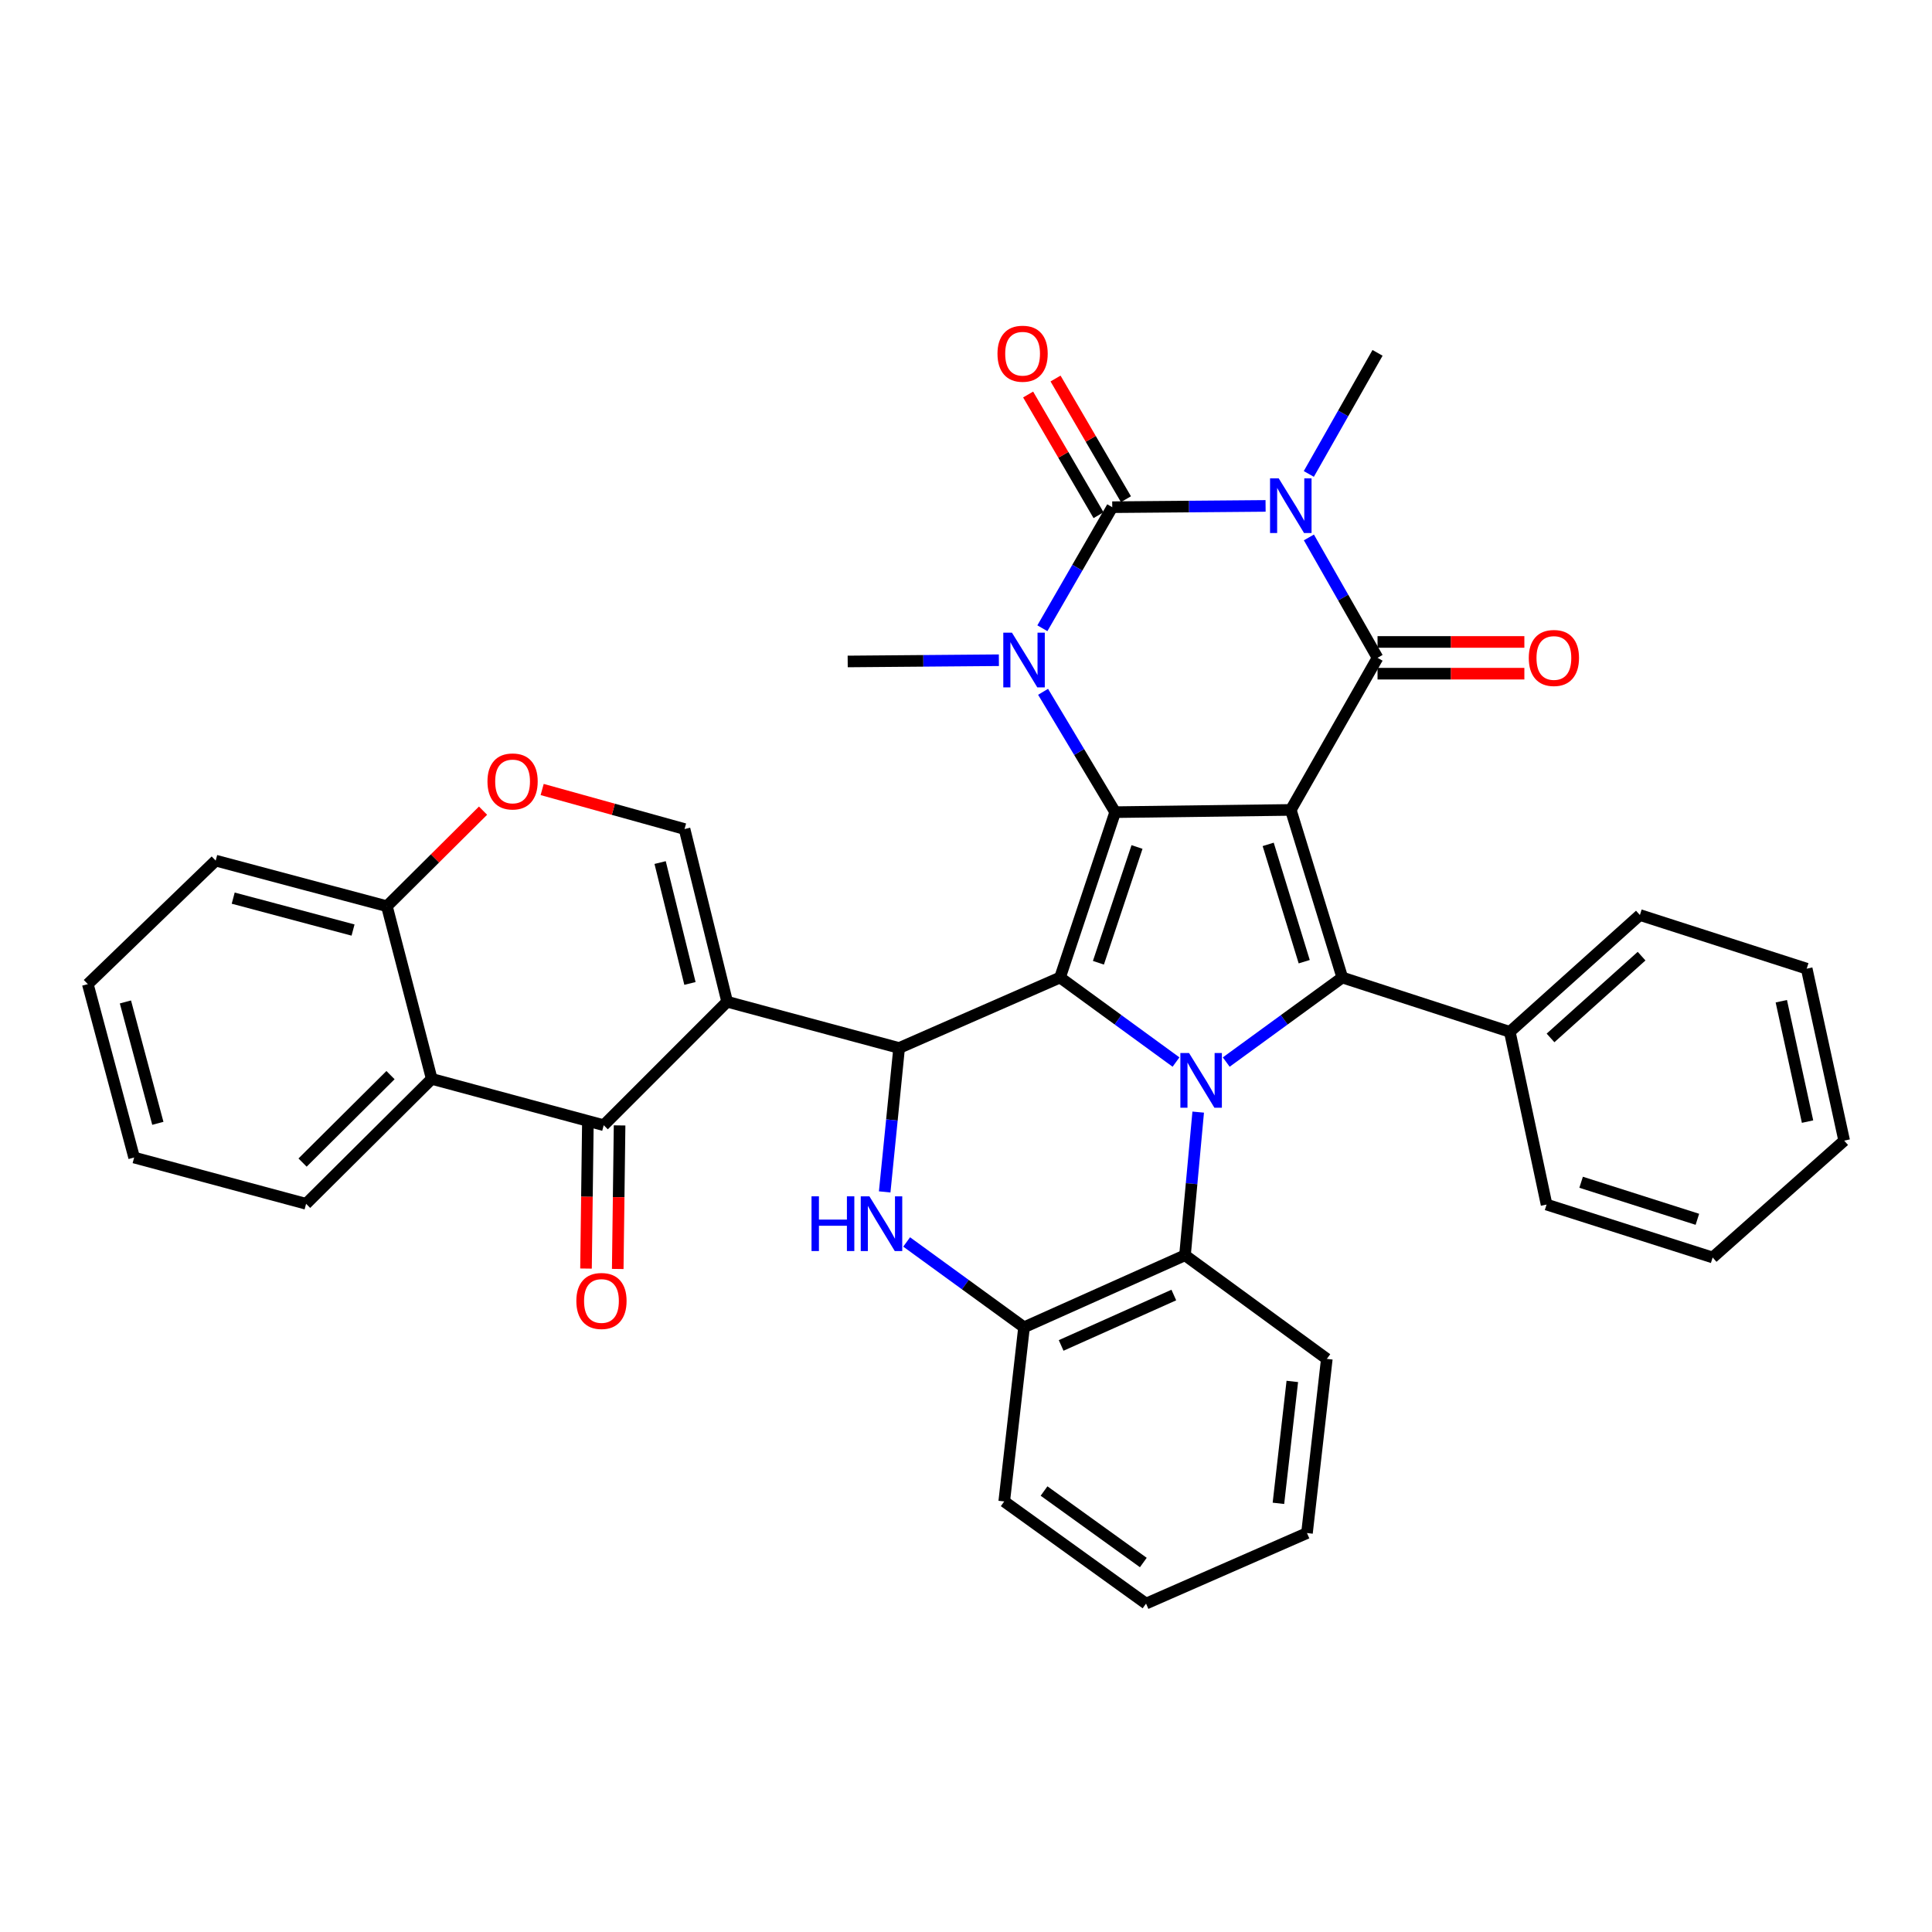 <?xml version='1.0' encoding='iso-8859-1'?>
<svg version='1.1' baseProfile='full'
              xmlns='http://www.w3.org/2000/svg'
                      xmlns:rdkit='http://www.rdkit.org/xml'
                      xmlns:xlink='http://www.w3.org/1999/xlink'
                  xml:space='preserve'
width='1000px' height='1000px' viewBox='0 0 1000 1000'>
<!-- END OF HEADER -->
<rect style='opacity:1.0;fill:#FFFFFF;stroke:none' width='1000' height='1000' x='0' y='0'> </rect>
<path class='bond-0' d='M 668.115,419.212 L 577.213,420.371' style='fill:none;fill-rule:evenodd;stroke:#000000;stroke-width:6px;stroke-linecap:butt;stroke-linejoin:miter;stroke-opacity:1' />
<path class='bond-4' d='M 668.115,419.212 L 713.014,340.484' style='fill:none;fill-rule:evenodd;stroke:#000000;stroke-width:6px;stroke-linecap:butt;stroke-linejoin:miter;stroke-opacity:1' />
<path class='bond-7' d='M 668.115,419.212 L 694.762,505.962' style='fill:none;fill-rule:evenodd;stroke:#000000;stroke-width:6px;stroke-linecap:butt;stroke-linejoin:miter;stroke-opacity:1' />
<path class='bond-7' d='M 656.41,437.048 L 675.063,497.772' style='fill:none;fill-rule:evenodd;stroke:#000000;stroke-width:6px;stroke-linecap:butt;stroke-linejoin:miter;stroke-opacity:1' />
<path class='bond-1' d='M 577.213,420.371 L 548.677,505.962' style='fill:none;fill-rule:evenodd;stroke:#000000;stroke-width:6px;stroke-linecap:butt;stroke-linejoin:miter;stroke-opacity:1' />
<path class='bond-1' d='M 588.516,438.405 L 568.54,498.318' style='fill:none;fill-rule:evenodd;stroke:#000000;stroke-width:6px;stroke-linecap:butt;stroke-linejoin:miter;stroke-opacity:1' />
<path class='bond-6' d='M 577.213,420.371 L 558.556,389.225' style='fill:none;fill-rule:evenodd;stroke:#000000;stroke-width:6px;stroke-linecap:butt;stroke-linejoin:miter;stroke-opacity:1' />
<path class='bond-6' d='M 558.556,389.225 L 539.899,358.08' style='fill:none;fill-rule:evenodd;stroke:#0000FF;stroke-width:6px;stroke-linecap:butt;stroke-linejoin:miter;stroke-opacity:1' />
<path class='bond-9' d='M 548.677,505.962 L 465.386,542.446' style='fill:none;fill-rule:evenodd;stroke:#000000;stroke-width:6px;stroke-linecap:butt;stroke-linejoin:miter;stroke-opacity:1' />
<path class='bond-37' d='M 548.677,505.962 L 578.689,527.839' style='fill:none;fill-rule:evenodd;stroke:#000000;stroke-width:6px;stroke-linecap:butt;stroke-linejoin:miter;stroke-opacity:1' />
<path class='bond-37' d='M 578.689,527.839 L 608.702,549.717' style='fill:none;fill-rule:evenodd;stroke:#0000FF;stroke-width:6px;stroke-linecap:butt;stroke-linejoin:miter;stroke-opacity:1' />
<path class='bond-2' d='M 634.701,549.721 L 664.732,527.841' style='fill:none;fill-rule:evenodd;stroke:#0000FF;stroke-width:6px;stroke-linecap:butt;stroke-linejoin:miter;stroke-opacity:1' />
<path class='bond-2' d='M 664.732,527.841 L 694.762,505.962' style='fill:none;fill-rule:evenodd;stroke:#000000;stroke-width:6px;stroke-linecap:butt;stroke-linejoin:miter;stroke-opacity:1' />
<path class='bond-13' d='M 620.186,575.625 L 616.768,612.672' style='fill:none;fill-rule:evenodd;stroke:#0000FF;stroke-width:6px;stroke-linecap:butt;stroke-linejoin:miter;stroke-opacity:1' />
<path class='bond-13' d='M 616.768,612.672 L 613.351,649.72' style='fill:none;fill-rule:evenodd;stroke:#000000;stroke-width:6px;stroke-linecap:butt;stroke-linejoin:miter;stroke-opacity:1' />
<path class='bond-3' d='M 677.482,278.173 L 695.248,309.328' style='fill:none;fill-rule:evenodd;stroke:#0000FF;stroke-width:6px;stroke-linecap:butt;stroke-linejoin:miter;stroke-opacity:1' />
<path class='bond-3' d='M 695.248,309.328 L 713.014,340.484' style='fill:none;fill-rule:evenodd;stroke:#000000;stroke-width:6px;stroke-linecap:butt;stroke-linejoin:miter;stroke-opacity:1' />
<path class='bond-5' d='M 655.064,261.856 L 615.381,262.189' style='fill:none;fill-rule:evenodd;stroke:#0000FF;stroke-width:6px;stroke-linecap:butt;stroke-linejoin:miter;stroke-opacity:1' />
<path class='bond-5' d='M 615.381,262.189 L 575.698,262.523' style='fill:none;fill-rule:evenodd;stroke:#000000;stroke-width:6px;stroke-linecap:butt;stroke-linejoin:miter;stroke-opacity:1' />
<path class='bond-22' d='M 677.442,245.313 L 695.228,213.974' style='fill:none;fill-rule:evenodd;stroke:#0000FF;stroke-width:6px;stroke-linecap:butt;stroke-linejoin:miter;stroke-opacity:1' />
<path class='bond-22' d='M 695.228,213.974 L 713.014,182.636' style='fill:none;fill-rule:evenodd;stroke:#000000;stroke-width:6px;stroke-linecap:butt;stroke-linejoin:miter;stroke-opacity:1' />
<path class='bond-19' d='M 713.014,348.697 L 751.011,348.697' style='fill:none;fill-rule:evenodd;stroke:#000000;stroke-width:6px;stroke-linecap:butt;stroke-linejoin:miter;stroke-opacity:1' />
<path class='bond-19' d='M 751.011,348.697 L 789.008,348.697' style='fill:none;fill-rule:evenodd;stroke:#FF0000;stroke-width:6px;stroke-linecap:butt;stroke-linejoin:miter;stroke-opacity:1' />
<path class='bond-19' d='M 713.014,332.271 L 751.011,332.271' style='fill:none;fill-rule:evenodd;stroke:#000000;stroke-width:6px;stroke-linecap:butt;stroke-linejoin:miter;stroke-opacity:1' />
<path class='bond-19' d='M 751.011,332.271 L 789.008,332.271' style='fill:none;fill-rule:evenodd;stroke:#FF0000;stroke-width:6px;stroke-linecap:butt;stroke-linejoin:miter;stroke-opacity:1' />
<path class='bond-18' d='M 582.792,258.383 L 564.568,227.153' style='fill:none;fill-rule:evenodd;stroke:#000000;stroke-width:6px;stroke-linecap:butt;stroke-linejoin:miter;stroke-opacity:1' />
<path class='bond-18' d='M 564.568,227.153 L 546.344,195.923' style='fill:none;fill-rule:evenodd;stroke:#FF0000;stroke-width:6px;stroke-linecap:butt;stroke-linejoin:miter;stroke-opacity:1' />
<path class='bond-18' d='M 568.605,266.662 L 550.38,235.432' style='fill:none;fill-rule:evenodd;stroke:#000000;stroke-width:6px;stroke-linecap:butt;stroke-linejoin:miter;stroke-opacity:1' />
<path class='bond-18' d='M 550.38,235.432 L 532.156,204.202' style='fill:none;fill-rule:evenodd;stroke:#FF0000;stroke-width:6px;stroke-linecap:butt;stroke-linejoin:miter;stroke-opacity:1' />
<path class='bond-38' d='M 575.698,262.523 L 557.616,293.852' style='fill:none;fill-rule:evenodd;stroke:#000000;stroke-width:6px;stroke-linecap:butt;stroke-linejoin:miter;stroke-opacity:1' />
<path class='bond-38' d='M 557.616,293.852 L 539.533,325.181' style='fill:none;fill-rule:evenodd;stroke:#0000FF;stroke-width:6px;stroke-linecap:butt;stroke-linejoin:miter;stroke-opacity:1' />
<path class='bond-23' d='M 517.02,341.731 L 477.893,342.052' style='fill:none;fill-rule:evenodd;stroke:#0000FF;stroke-width:6px;stroke-linecap:butt;stroke-linejoin:miter;stroke-opacity:1' />
<path class='bond-23' d='M 477.893,342.052 L 438.766,342.373' style='fill:none;fill-rule:evenodd;stroke:#000000;stroke-width:6px;stroke-linecap:butt;stroke-linejoin:miter;stroke-opacity:1' />
<path class='bond-20' d='M 694.762,505.962 L 781.475,534.078' style='fill:none;fill-rule:evenodd;stroke:#000000;stroke-width:6px;stroke-linecap:butt;stroke-linejoin:miter;stroke-opacity:1' />
<path class='bond-8' d='M 376.373,518.5 L 465.386,542.446' style='fill:none;fill-rule:evenodd;stroke:#000000;stroke-width:6px;stroke-linecap:butt;stroke-linejoin:miter;stroke-opacity:1' />
<path class='bond-11' d='M 376.373,518.5 L 312.484,582.408' style='fill:none;fill-rule:evenodd;stroke:#000000;stroke-width:6px;stroke-linecap:butt;stroke-linejoin:miter;stroke-opacity:1' />
<path class='bond-12' d='M 376.373,518.5 L 354.316,429.113' style='fill:none;fill-rule:evenodd;stroke:#000000;stroke-width:6px;stroke-linecap:butt;stroke-linejoin:miter;stroke-opacity:1' />
<path class='bond-12' d='M 357.117,509.028 L 341.677,446.457' style='fill:none;fill-rule:evenodd;stroke:#000000;stroke-width:6px;stroke-linecap:butt;stroke-linejoin:miter;stroke-opacity:1' />
<path class='bond-10' d='M 465.386,542.446 L 461.648,579.689' style='fill:none;fill-rule:evenodd;stroke:#000000;stroke-width:6px;stroke-linecap:butt;stroke-linejoin:miter;stroke-opacity:1' />
<path class='bond-10' d='M 461.648,579.689 L 457.911,616.931' style='fill:none;fill-rule:evenodd;stroke:#0000FF;stroke-width:6px;stroke-linecap:butt;stroke-linejoin:miter;stroke-opacity:1' />
<path class='bond-39' d='M 469.28,642.838 L 499.661,664.918' style='fill:none;fill-rule:evenodd;stroke:#0000FF;stroke-width:6px;stroke-linecap:butt;stroke-linejoin:miter;stroke-opacity:1' />
<path class='bond-39' d='M 499.661,664.918 L 530.042,686.999' style='fill:none;fill-rule:evenodd;stroke:#000000;stroke-width:6px;stroke-linecap:butt;stroke-linejoin:miter;stroke-opacity:1' />
<path class='bond-14' d='M 312.484,582.408 L 223.462,558.426' style='fill:none;fill-rule:evenodd;stroke:#000000;stroke-width:6px;stroke-linecap:butt;stroke-linejoin:miter;stroke-opacity:1' />
<path class='bond-21' d='M 304.271,582.303 L 303.794,619.453' style='fill:none;fill-rule:evenodd;stroke:#000000;stroke-width:6px;stroke-linecap:butt;stroke-linejoin:miter;stroke-opacity:1' />
<path class='bond-21' d='M 303.794,619.453 L 303.316,656.603' style='fill:none;fill-rule:evenodd;stroke:#FF0000;stroke-width:6px;stroke-linecap:butt;stroke-linejoin:miter;stroke-opacity:1' />
<path class='bond-21' d='M 320.696,582.514 L 320.219,619.664' style='fill:none;fill-rule:evenodd;stroke:#000000;stroke-width:6px;stroke-linecap:butt;stroke-linejoin:miter;stroke-opacity:1' />
<path class='bond-21' d='M 320.219,619.664 L 319.741,656.814' style='fill:none;fill-rule:evenodd;stroke:#FF0000;stroke-width:6px;stroke-linecap:butt;stroke-linejoin:miter;stroke-opacity:1' />
<path class='bond-16' d='M 354.316,429.113 L 317.469,418.879' style='fill:none;fill-rule:evenodd;stroke:#000000;stroke-width:6px;stroke-linecap:butt;stroke-linejoin:miter;stroke-opacity:1' />
<path class='bond-16' d='M 317.469,418.879 L 280.622,408.644' style='fill:none;fill-rule:evenodd;stroke:#FF0000;stroke-width:6px;stroke-linecap:butt;stroke-linejoin:miter;stroke-opacity:1' />
<path class='bond-15' d='M 613.351,649.72 L 530.042,686.999' style='fill:none;fill-rule:evenodd;stroke:#000000;stroke-width:6px;stroke-linecap:butt;stroke-linejoin:miter;stroke-opacity:1' />
<path class='bond-15' d='M 607.564,670.305 L 549.248,696.4' style='fill:none;fill-rule:evenodd;stroke:#000000;stroke-width:6px;stroke-linecap:butt;stroke-linejoin:miter;stroke-opacity:1' />
<path class='bond-25' d='M 613.351,649.72 L 686.759,703.361' style='fill:none;fill-rule:evenodd;stroke:#000000;stroke-width:6px;stroke-linecap:butt;stroke-linejoin:miter;stroke-opacity:1' />
<path class='bond-24' d='M 223.462,558.426 L 158.432,623.091' style='fill:none;fill-rule:evenodd;stroke:#000000;stroke-width:6px;stroke-linecap:butt;stroke-linejoin:miter;stroke-opacity:1' />
<path class='bond-24' d='M 202.125,556.478 L 156.604,601.743' style='fill:none;fill-rule:evenodd;stroke:#000000;stroke-width:6px;stroke-linecap:butt;stroke-linejoin:miter;stroke-opacity:1' />
<path class='bond-42' d='M 223.462,558.426 L 200.255,469.057' style='fill:none;fill-rule:evenodd;stroke:#000000;stroke-width:6px;stroke-linecap:butt;stroke-linejoin:miter;stroke-opacity:1' />
<path class='bond-26' d='M 530.042,686.999 L 519.785,777.152' style='fill:none;fill-rule:evenodd;stroke:#000000;stroke-width:6px;stroke-linecap:butt;stroke-linejoin:miter;stroke-opacity:1' />
<path class='bond-17' d='M 250.019,419.593 L 225.137,444.325' style='fill:none;fill-rule:evenodd;stroke:#FF0000;stroke-width:6px;stroke-linecap:butt;stroke-linejoin:miter;stroke-opacity:1' />
<path class='bond-17' d='M 225.137,444.325 L 200.255,469.057' style='fill:none;fill-rule:evenodd;stroke:#000000;stroke-width:6px;stroke-linecap:butt;stroke-linejoin:miter;stroke-opacity:1' />
<path class='bond-27' d='M 200.255,469.057 L 111.644,445.458' style='fill:none;fill-rule:evenodd;stroke:#000000;stroke-width:6px;stroke-linecap:butt;stroke-linejoin:miter;stroke-opacity:1' />
<path class='bond-27' d='M 182.736,481.39 L 120.708,464.871' style='fill:none;fill-rule:evenodd;stroke:#000000;stroke-width:6px;stroke-linecap:butt;stroke-linejoin:miter;stroke-opacity:1' />
<path class='bond-28' d='M 781.475,534.078 L 848.805,473.611' style='fill:none;fill-rule:evenodd;stroke:#000000;stroke-width:6px;stroke-linecap:butt;stroke-linejoin:miter;stroke-opacity:1' />
<path class='bond-28' d='M 802.55,537.229 L 849.681,494.902' style='fill:none;fill-rule:evenodd;stroke:#000000;stroke-width:6px;stroke-linecap:butt;stroke-linejoin:miter;stroke-opacity:1' />
<path class='bond-29' d='M 781.475,534.078 L 800.502,623.474' style='fill:none;fill-rule:evenodd;stroke:#000000;stroke-width:6px;stroke-linecap:butt;stroke-linejoin:miter;stroke-opacity:1' />
<path class='bond-30' d='M 158.432,623.091 L 69.428,599.136' style='fill:none;fill-rule:evenodd;stroke:#000000;stroke-width:6px;stroke-linecap:butt;stroke-linejoin:miter;stroke-opacity:1' />
<path class='bond-31' d='M 686.759,703.361 L 676.492,793.505' style='fill:none;fill-rule:evenodd;stroke:#000000;stroke-width:6px;stroke-linecap:butt;stroke-linejoin:miter;stroke-opacity:1' />
<path class='bond-31' d='M 668.898,715.024 L 661.711,778.125' style='fill:none;fill-rule:evenodd;stroke:#000000;stroke-width:6px;stroke-linecap:butt;stroke-linejoin:miter;stroke-opacity:1' />
<path class='bond-41' d='M 519.785,777.152 L 593.192,830.018' style='fill:none;fill-rule:evenodd;stroke:#000000;stroke-width:6px;stroke-linecap:butt;stroke-linejoin:miter;stroke-opacity:1' />
<path class='bond-41' d='M 540.395,771.752 L 591.781,808.758' style='fill:none;fill-rule:evenodd;stroke:#000000;stroke-width:6px;stroke-linecap:butt;stroke-linejoin:miter;stroke-opacity:1' />
<path class='bond-33' d='M 111.644,445.458 L 45.455,509.384' style='fill:none;fill-rule:evenodd;stroke:#000000;stroke-width:6px;stroke-linecap:butt;stroke-linejoin:miter;stroke-opacity:1' />
<path class='bond-35' d='M 848.805,473.611 L 935.144,501.38' style='fill:none;fill-rule:evenodd;stroke:#000000;stroke-width:6px;stroke-linecap:butt;stroke-linejoin:miter;stroke-opacity:1' />
<path class='bond-34' d='M 800.502,623.474 L 886.467,650.87' style='fill:none;fill-rule:evenodd;stroke:#000000;stroke-width:6px;stroke-linecap:butt;stroke-linejoin:miter;stroke-opacity:1' />
<path class='bond-34' d='M 818.385,611.933 L 878.56,631.109' style='fill:none;fill-rule:evenodd;stroke:#000000;stroke-width:6px;stroke-linecap:butt;stroke-linejoin:miter;stroke-opacity:1' />
<path class='bond-43' d='M 69.428,599.136 L 45.455,509.384' style='fill:none;fill-rule:evenodd;stroke:#000000;stroke-width:6px;stroke-linecap:butt;stroke-linejoin:miter;stroke-opacity:1' />
<path class='bond-43' d='M 81.702,581.434 L 64.921,518.608' style='fill:none;fill-rule:evenodd;stroke:#000000;stroke-width:6px;stroke-linecap:butt;stroke-linejoin:miter;stroke-opacity:1' />
<path class='bond-32' d='M 676.492,793.505 L 593.192,830.018' style='fill:none;fill-rule:evenodd;stroke:#000000;stroke-width:6px;stroke-linecap:butt;stroke-linejoin:miter;stroke-opacity:1' />
<path class='bond-36' d='M 886.467,650.87 L 954.545,590.393' style='fill:none;fill-rule:evenodd;stroke:#000000;stroke-width:6px;stroke-linecap:butt;stroke-linejoin:miter;stroke-opacity:1' />
<path class='bond-40' d='M 935.144,501.38 L 954.545,590.393' style='fill:none;fill-rule:evenodd;stroke:#000000;stroke-width:6px;stroke-linecap:butt;stroke-linejoin:miter;stroke-opacity:1' />
<path class='bond-40' d='M 922.005,518.231 L 935.586,580.539' style='fill:none;fill-rule:evenodd;stroke:#000000;stroke-width:6px;stroke-linecap:butt;stroke-linejoin:miter;stroke-opacity:1' />
<path  class='atom-3' d='M 615.441 545.032
L 624.721 560.032
Q 625.641 561.512, 627.121 564.192
Q 628.601 566.872, 628.681 567.032
L 628.681 545.032
L 632.441 545.032
L 632.441 573.352
L 628.561 573.352
L 618.601 556.952
Q 617.441 555.032, 616.201 552.832
Q 615.001 550.632, 614.641 549.952
L 614.641 573.352
L 610.961 573.352
L 610.961 545.032
L 615.441 545.032
' fill='#0000FF'/>
<path  class='atom-4' d='M 661.855 247.587
L 671.135 262.587
Q 672.055 264.067, 673.535 266.747
Q 675.015 269.427, 675.095 269.587
L 675.095 247.587
L 678.855 247.587
L 678.855 275.907
L 674.975 275.907
L 665.015 259.507
Q 663.855 257.587, 662.615 255.387
Q 661.415 253.187, 661.055 252.507
L 661.055 275.907
L 657.375 275.907
L 657.375 247.587
L 661.855 247.587
' fill='#0000FF'/>
<path  class='atom-7' d='M 523.782 327.465
L 533.062 342.465
Q 533.982 343.945, 535.462 346.625
Q 536.942 349.305, 537.022 349.465
L 537.022 327.465
L 540.782 327.465
L 540.782 355.785
L 536.902 355.785
L 526.942 339.385
Q 525.782 337.465, 524.542 335.265
Q 523.342 333.065, 522.982 332.385
L 522.982 355.785
L 519.302 355.785
L 519.302 327.465
L 523.782 327.465
' fill='#0000FF'/>
<path  class='atom-11' d='M 420.04 619.216
L 423.88 619.216
L 423.88 631.256
L 438.36 631.256
L 438.36 619.216
L 442.2 619.216
L 442.2 647.536
L 438.36 647.536
L 438.36 634.456
L 423.88 634.456
L 423.88 647.536
L 420.04 647.536
L 420.04 619.216
' fill='#0000FF'/>
<path  class='atom-11' d='M 450 619.216
L 459.28 634.216
Q 460.2 635.696, 461.68 638.376
Q 463.16 641.056, 463.24 641.216
L 463.24 619.216
L 467 619.216
L 467 647.536
L 463.12 647.536
L 453.16 631.136
Q 452 629.216, 450.76 627.016
Q 449.56 624.816, 449.2 624.136
L 449.2 647.536
L 445.52 647.536
L 445.52 619.216
L 450 619.216
' fill='#0000FF'/>
<path  class='atom-17' d='M 252.313 404.472
Q 252.313 397.672, 255.673 393.872
Q 259.033 390.072, 265.313 390.072
Q 271.593 390.072, 274.953 393.872
Q 278.313 397.672, 278.313 404.472
Q 278.313 411.352, 274.913 415.272
Q 271.513 419.152, 265.313 419.152
Q 259.073 419.152, 255.673 415.272
Q 252.313 411.392, 252.313 404.472
M 265.313 415.952
Q 269.633 415.952, 271.953 413.072
Q 274.313 410.152, 274.313 404.472
Q 274.313 398.912, 271.953 396.112
Q 269.633 393.272, 265.313 393.272
Q 260.993 393.272, 258.633 396.072
Q 256.313 398.872, 256.313 404.472
Q 256.313 410.192, 258.633 413.072
Q 260.993 415.952, 265.313 415.952
' fill='#FF0000'/>
<path  class='atom-19' d='M 516.294 183.081
Q 516.294 176.281, 519.654 172.481
Q 523.014 168.681, 529.294 168.681
Q 535.574 168.681, 538.934 172.481
Q 542.294 176.281, 542.294 183.081
Q 542.294 189.961, 538.894 193.881
Q 535.494 197.761, 529.294 197.761
Q 523.054 197.761, 519.654 193.881
Q 516.294 190.001, 516.294 183.081
M 529.294 194.561
Q 533.614 194.561, 535.934 191.681
Q 538.294 188.761, 538.294 183.081
Q 538.294 177.521, 535.934 174.721
Q 533.614 171.881, 529.294 171.881
Q 524.974 171.881, 522.614 174.681
Q 520.294 177.481, 520.294 183.081
Q 520.294 188.801, 522.614 191.681
Q 524.974 194.561, 529.294 194.561
' fill='#FF0000'/>
<path  class='atom-20' d='M 791.29 340.564
Q 791.29 333.764, 794.65 329.964
Q 798.01 326.164, 804.29 326.164
Q 810.57 326.164, 813.93 329.964
Q 817.29 333.764, 817.29 340.564
Q 817.29 347.444, 813.89 351.364
Q 810.49 355.244, 804.29 355.244
Q 798.05 355.244, 794.65 351.364
Q 791.29 347.484, 791.29 340.564
M 804.29 352.044
Q 808.61 352.044, 810.93 349.164
Q 813.29 346.244, 813.29 340.564
Q 813.29 335.004, 810.93 332.204
Q 808.61 329.364, 804.29 329.364
Q 799.97 329.364, 797.61 332.164
Q 795.29 334.964, 795.29 340.564
Q 795.29 346.284, 797.61 349.164
Q 799.97 352.044, 804.29 352.044
' fill='#FF0000'/>
<path  class='atom-22' d='M 298.316 673.381
Q 298.316 666.581, 301.676 662.781
Q 305.036 658.981, 311.316 658.981
Q 317.596 658.981, 320.956 662.781
Q 324.316 666.581, 324.316 673.381
Q 324.316 680.261, 320.916 684.181
Q 317.516 688.061, 311.316 688.061
Q 305.076 688.061, 301.676 684.181
Q 298.316 680.301, 298.316 673.381
M 311.316 684.861
Q 315.636 684.861, 317.956 681.981
Q 320.316 679.061, 320.316 673.381
Q 320.316 667.821, 317.956 665.021
Q 315.636 662.181, 311.316 662.181
Q 306.996 662.181, 304.636 664.981
Q 302.316 667.781, 302.316 673.381
Q 302.316 679.101, 304.636 681.981
Q 306.996 684.861, 311.316 684.861
' fill='#FF0000'/>
</svg>
